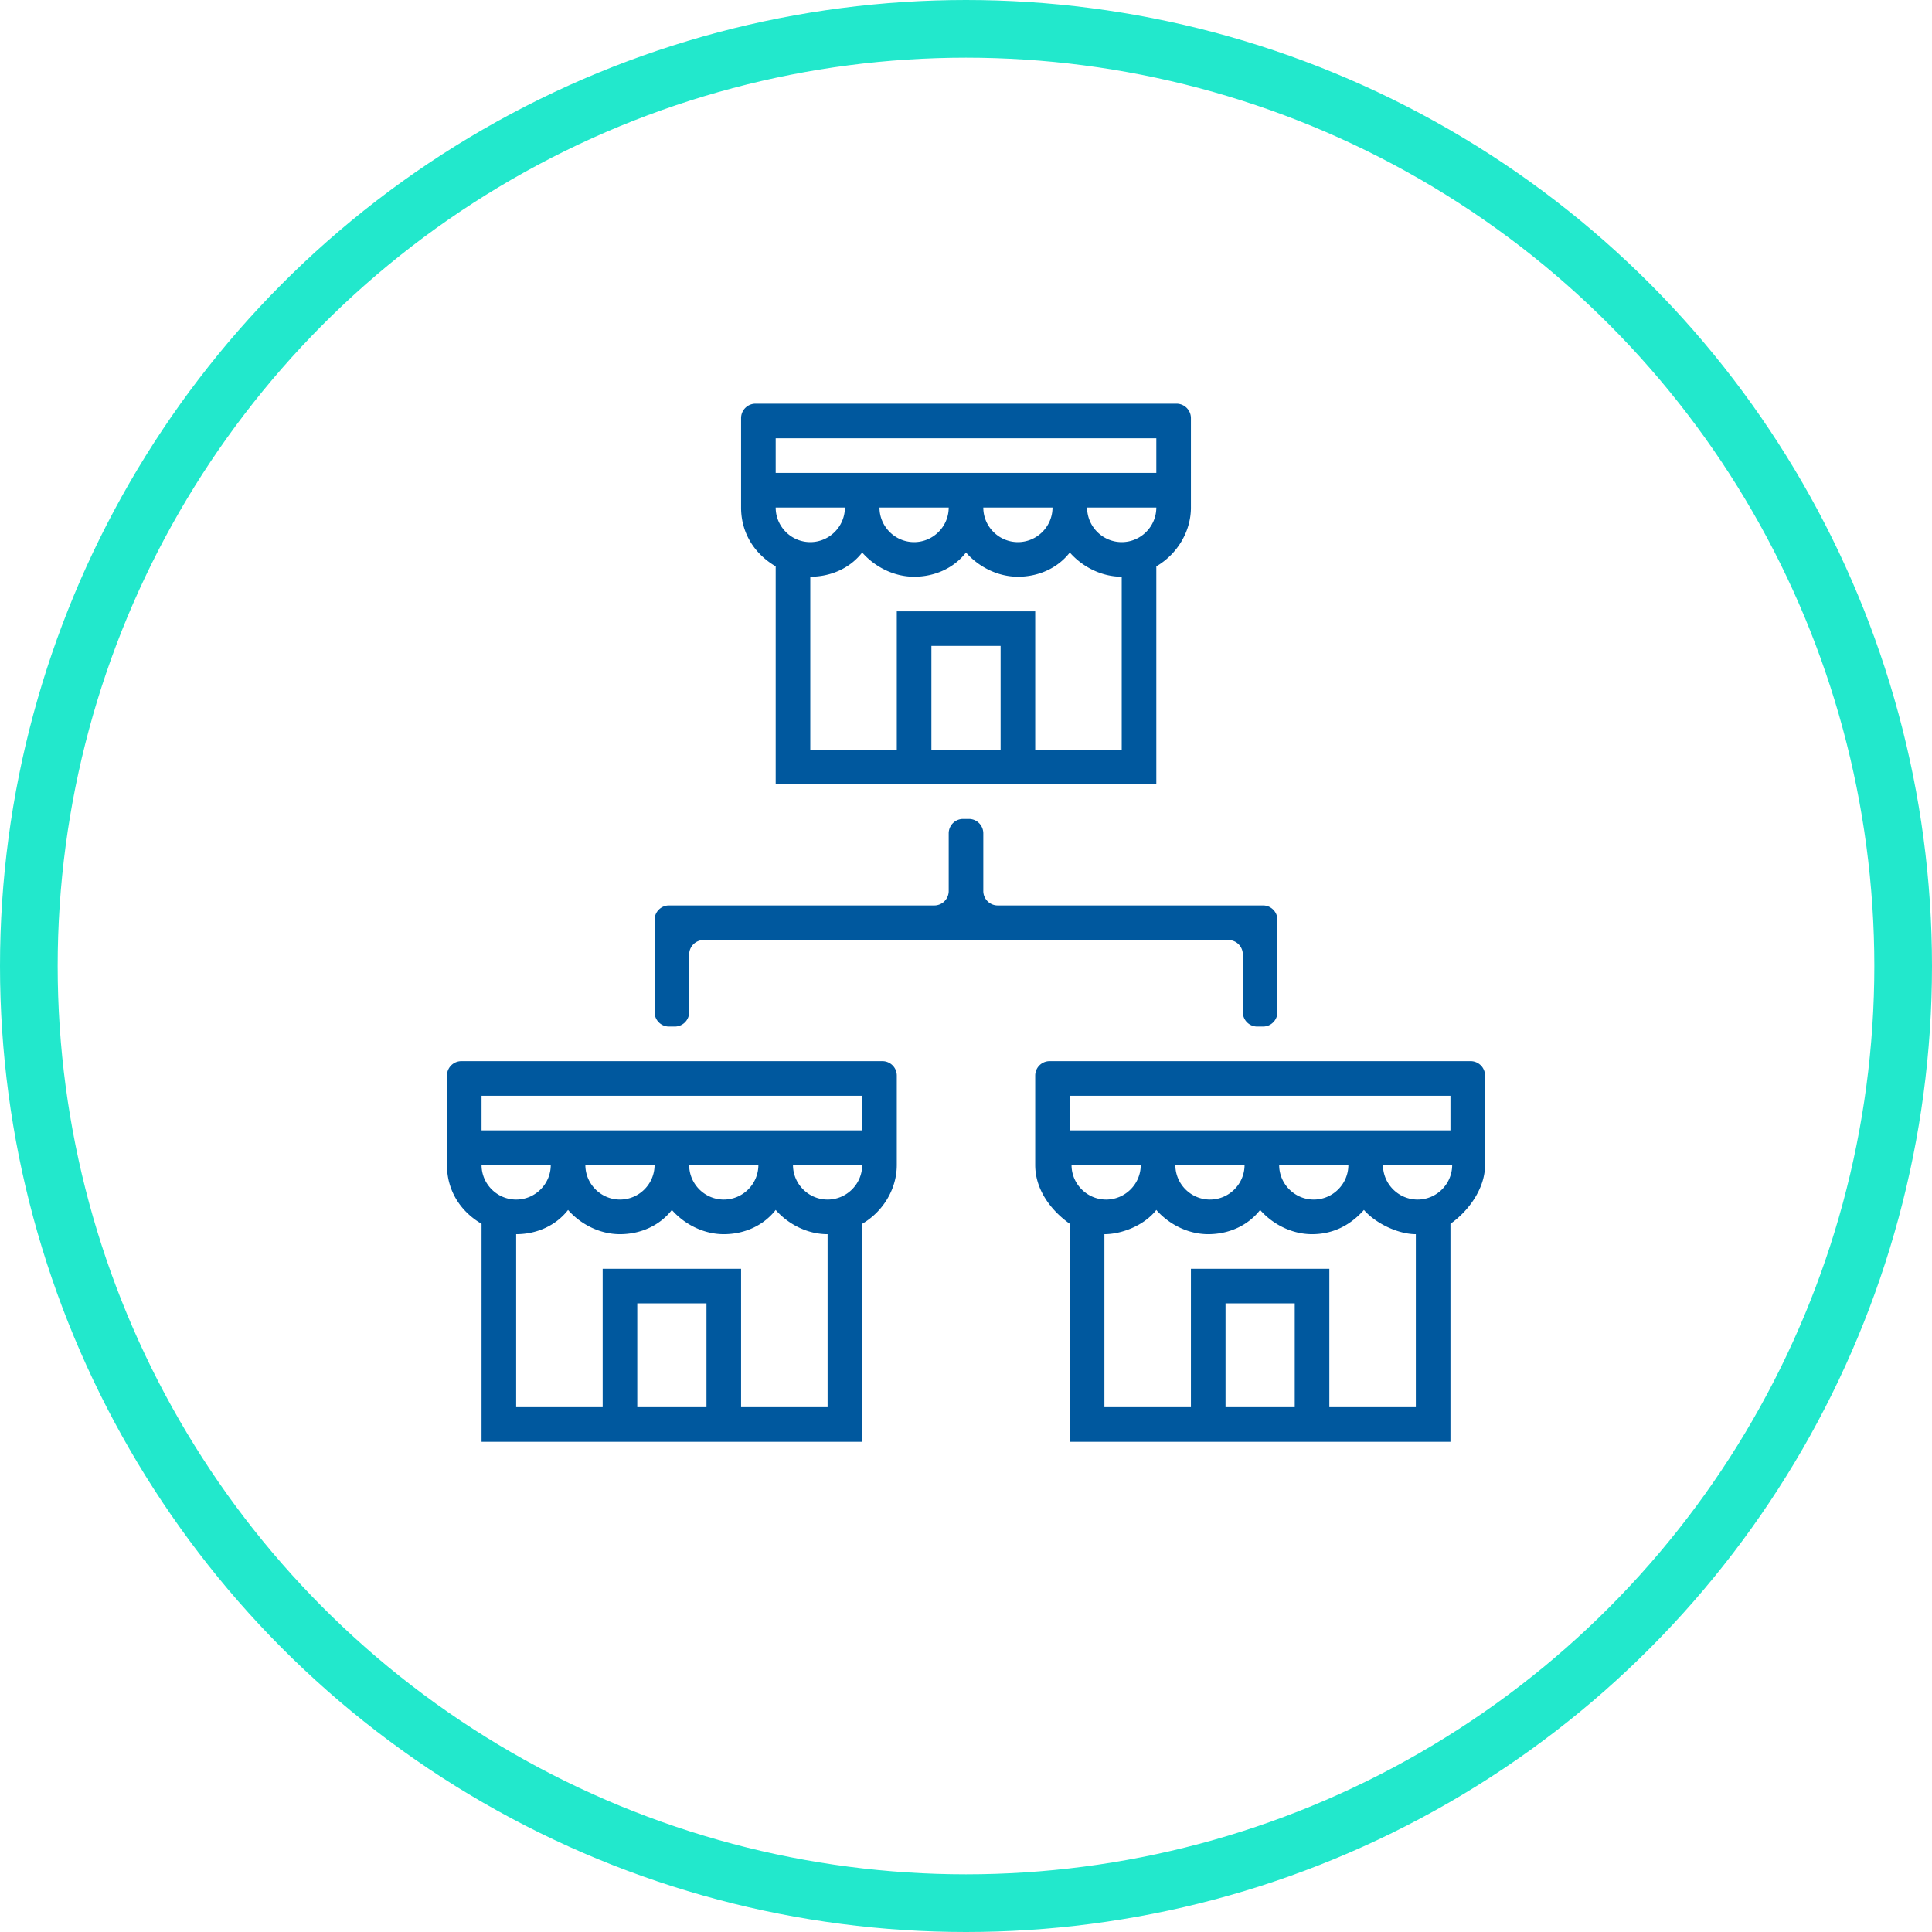 <svg xmlns="http://www.w3.org/2000/svg" width="134" height="134" viewBox="0 0 134 134">
    <g fill="none" fill-rule="evenodd" transform="translate(2 2)">
        <g fill="#00589E" fill-rule="nonzero">
            <path d="M49.4 27v6.2c0 1.8.96 3.24 2.4 4.08V52.4h26.4V37.28c1.44-.84 2.4-2.4 2.4-4.08V27a1 1 0 0 0-1-1H50.4a1 1 0 0 0-1 1zm2.4 6.2h4.8c0 1.32-1.08 2.4-2.4 2.4-1.32 0-2.4-1.08-2.4-2.4zM67.4 50h-4.8v-7.2h4.8V50zm8.4 0h-6v-9.6h-9.6V50h-6V38c1.44 0 2.76-.6 3.6-1.68.84.96 2.16 1.68 3.6 1.68s2.76-.6 3.6-1.68c.84.96 2.16 1.68 3.6 1.68s2.76-.6 3.6-1.68c.84.96 2.16 1.68 3.6 1.68v12zM59 33.2h4.8c0 1.32-1.08 2.4-2.4 2.4-1.32 0-2.4-1.08-2.4-2.4zm7.2 0H71c0 1.32-1.08 2.4-2.4 2.4-1.32 0-2.4-1.08-2.4-2.4zm9.6 2.4c-1.32 0-2.4-1.08-2.4-2.4h4.8c0 1.32-1.08 2.4-2.4 2.4zm2.4-4.8H51.8v-2.4h26.4v2.4zM29 72.6v6.2c0 1.8.96 3.24 2.4 4.08V98h26.4V82.88c1.44-.84 2.4-2.4 2.4-4.08v-6.2a1 1 0 0 0-1-1H30a1 1 0 0 0-1 1zm2.4 6.2h4.8c0 1.32-1.08 2.4-2.4 2.4-1.32 0-2.4-1.08-2.4-2.4zM47 95.6h-4.8v-7.2H47v7.2zm8.4 0h-6V86h-9.6v9.6h-6v-12c1.44 0 2.76-.6 3.6-1.68.84.96 2.16 1.68 3.6 1.68s2.76-.6 3.6-1.68c.84.96 2.16 1.68 3.6 1.68s2.76-.6 3.6-1.68c.84.96 2.16 1.68 3.6 1.68v12zM38.6 78.8h4.8c0 1.32-1.08 2.4-2.4 2.4-1.32 0-2.4-1.08-2.4-2.4zm7.2 0h4.8c0 1.32-1.08 2.4-2.4 2.4-1.32 0-2.4-1.08-2.4-2.4zm9.6 2.4c-1.32 0-2.4-1.08-2.4-2.4h4.8c0 1.32-1.08 2.4-2.4 2.4zm2.4-4.8H31.4V74h26.4v2.4zM69.8 72.6v6.2c0 1.8 1.2 3.24 2.4 4.08V98h26.4V82.88c1.2-.84 2.4-2.4 2.4-4.08v-6.2a1 1 0 0 0-1-1H70.8a1 1 0 0 0-1 1zm2.52 6.2h4.8c0 1.32-1.08 2.4-2.4 2.4-1.32 0-2.4-1.08-2.4-2.4zM87.8 95.6H83v-7.2h4.8v7.2zm8.4 0h-6V86h-9.6v9.6h-6v-12c1.2 0 2.76-.6 3.6-1.68.84.96 2.16 1.68 3.6 1.68s2.76-.6 3.6-1.68c.84.96 2.16 1.68 3.6 1.68s2.64-.6 3.6-1.68c.84.96 2.4 1.68 3.6 1.68v12zM79.52 78.8h4.8c0 1.32-1.08 2.4-2.4 2.4-1.32 0-2.4-1.08-2.4-2.4zm7.2 0h4.8c0 1.32-1.08 2.4-2.4 2.4-1.32 0-2.4-1.08-2.4-2.4zm9.6 2.4c-1.32 0-2.4-1.08-2.4-2.4h4.8c0 1.32-1.08 2.4-2.4 2.4zm2.28-4.8H72.2V74h26.4v2.4zM66.2 59.8v-4a1 1 0 0 0-1-1h-.4a1 1 0 0 0-1 1v4a1 1 0 0 1-1 1H44.4a1 1 0 0 0-1 1v6.4a1 1 0 0 0 1 1h.4a1 1 0 0 0 1-1v-4a1 1 0 0 1 1-1h36.4a1 1 0 0 1 1 1v4a1 1 0 0 0 1 1h.4a1 1 0 0 0 1-1v-6.4a1 1 0 0 0-1-1H67.2a1 1 0 0 1-1-1z"/>
        </g>
        <circle cx="65" cy="65" r="65" stroke="#22E8CC" stroke-width="4"/>
    </g>
</svg>
